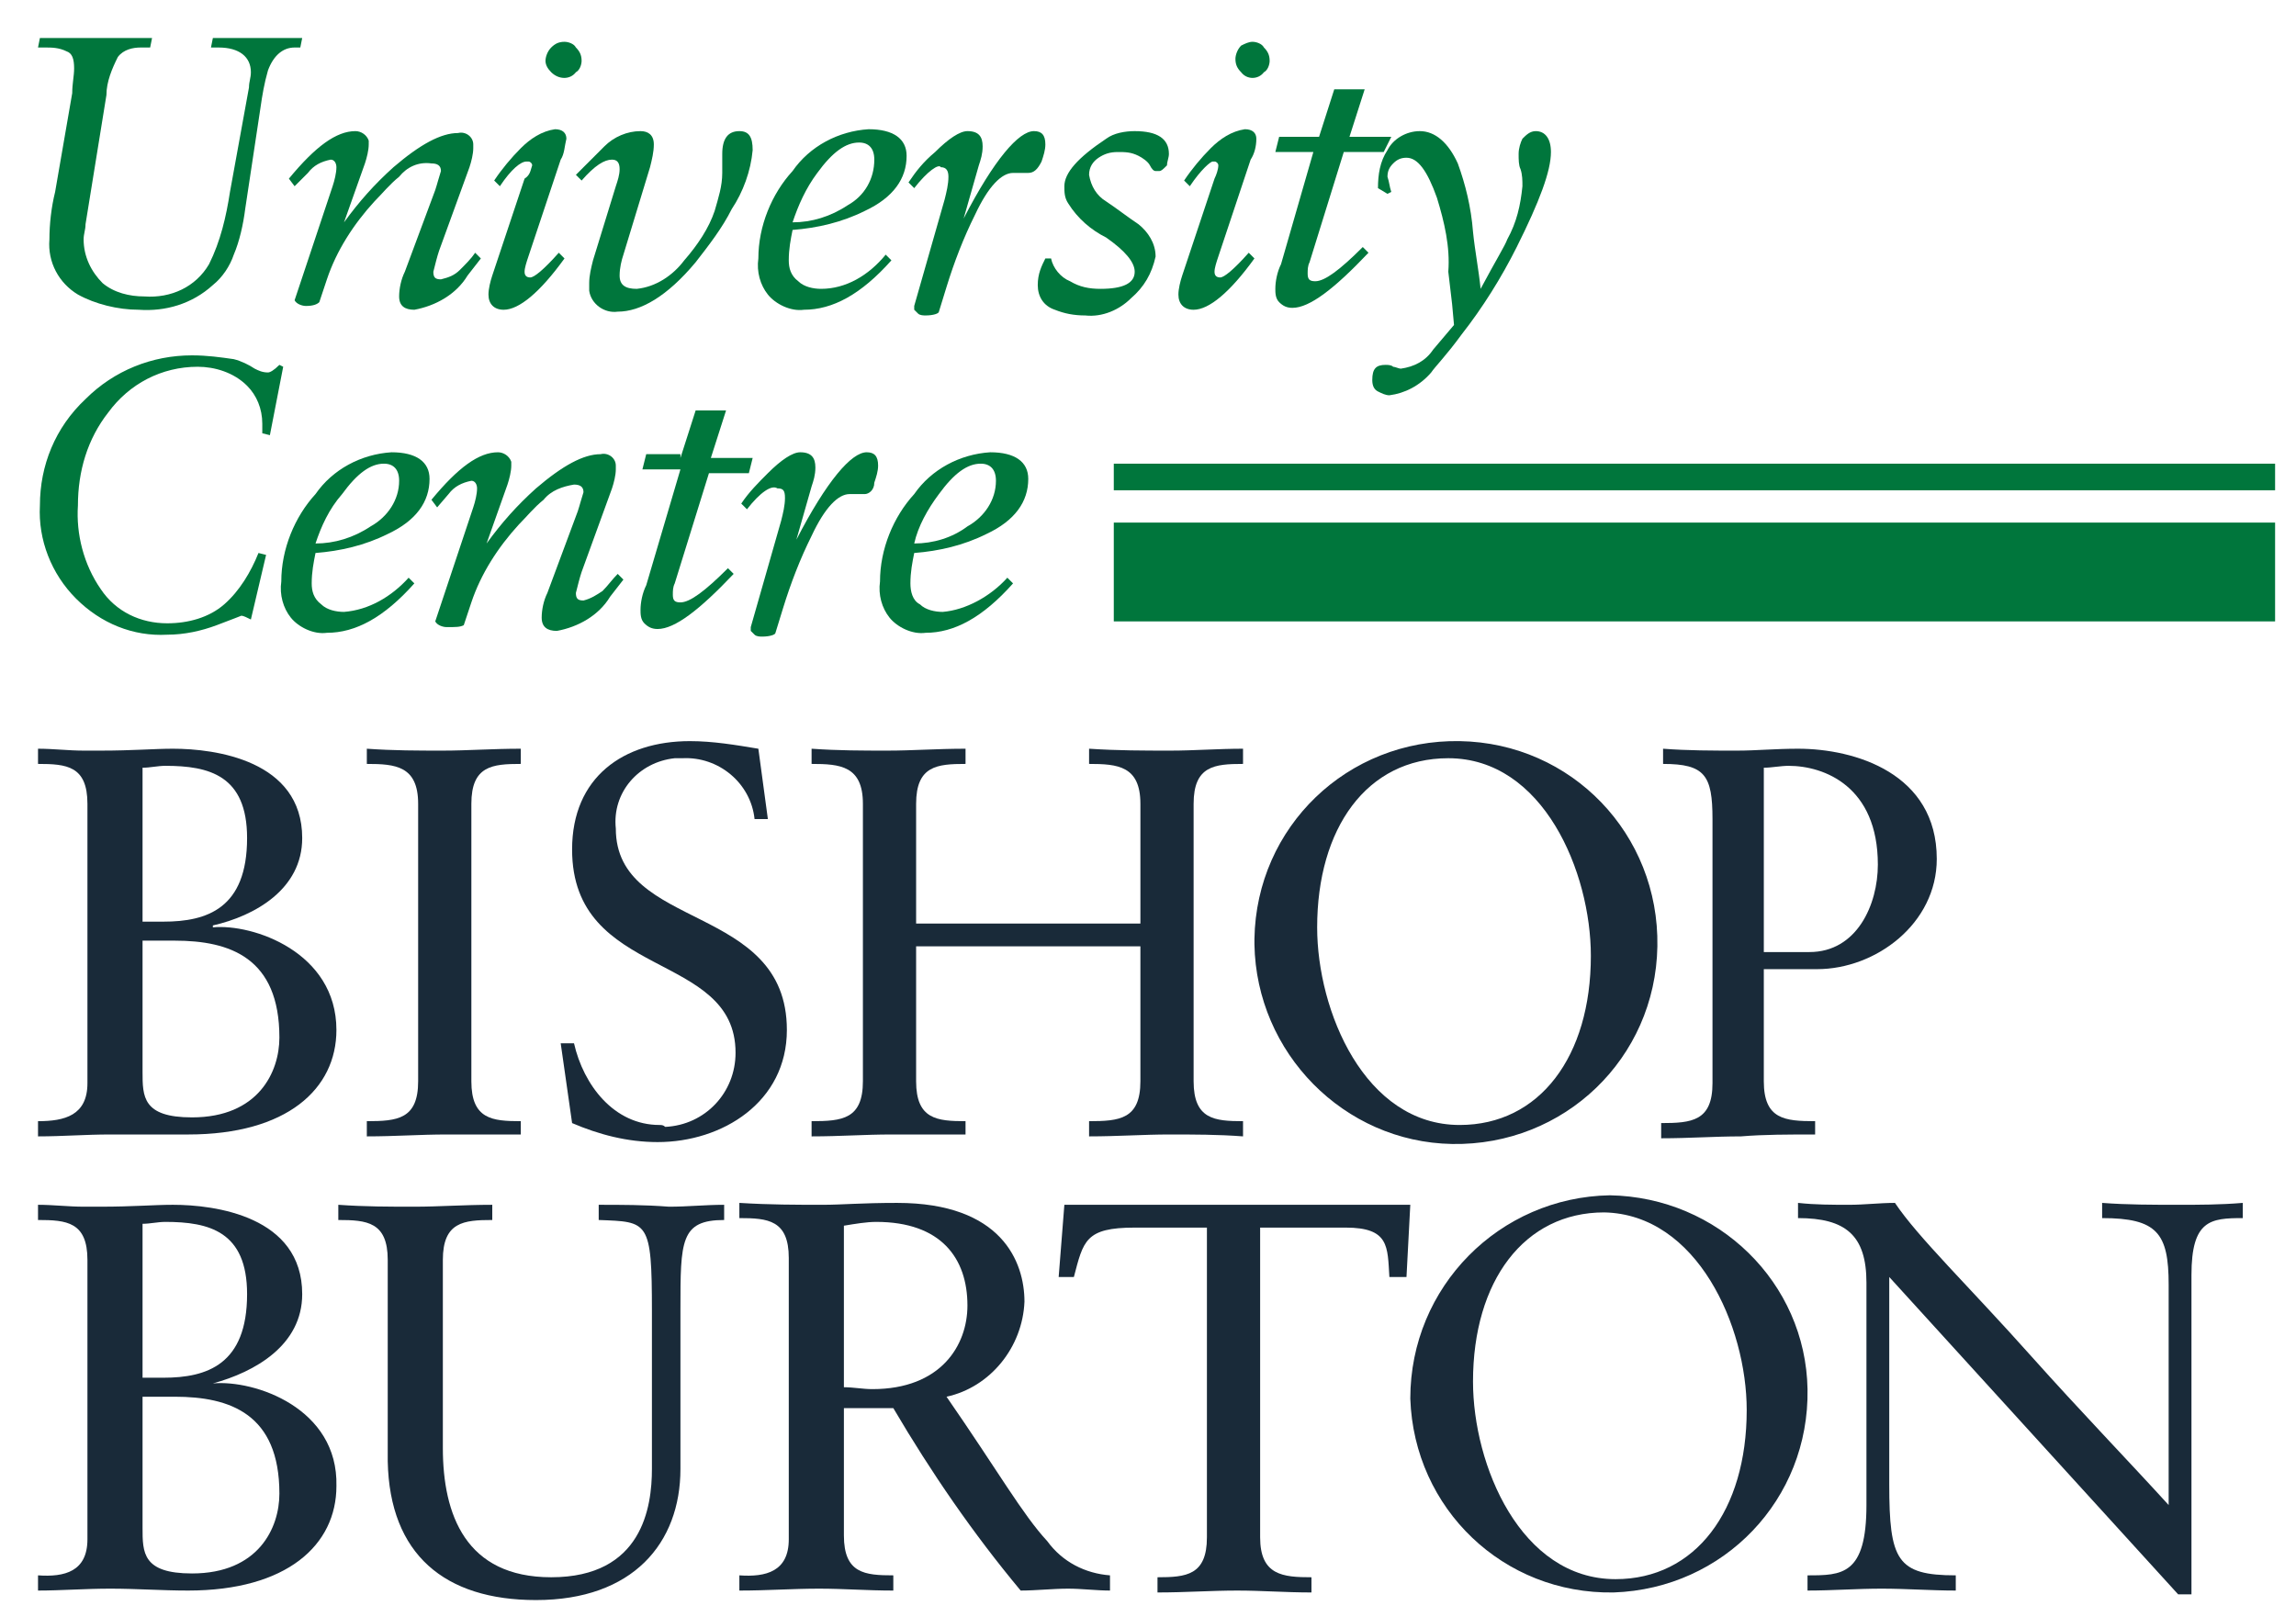 <?xml version="1.0" encoding="UTF-8"?>
<svg id="Layer_1" data-name="Layer 1" xmlns="http://www.w3.org/2000/svg" viewBox="0 0 120.8 85.1">
  <defs>
    <style>
      .cls-1 {
        fill: #192a39;
      }

      .cls-2 {
        fill: #00763c;
      }
    </style>
  </defs>
  <path class="cls-1" d="M11.2,72.8h0c2.2-.6,4.7-2,4.7-4.7,0-4.1-4.6-4.7-6.8-4.7-1,0-2.1.1-3.8.1h-.9c-.8,0-1.6-.1-2.4-.1v.8c1.5,0,2.6.1,2.6,2.1v14.7c0,1.7-1.2,2-2.6,1.9v.8c1.2,0,2.5-.1,3.8-.1,1.4,0,2.7.1,4.1.1,5.2,0,7.8-2.4,7.8-5.5.1-4.1-4.3-5.6-6.5-5.4M7.5,64.4c.4,0,.8-.1,1.2-.1,2.3,0,4.3.5,4.3,3.8,0,3.7-2.1,4.4-4.4,4.4h-1.1v-8.1ZM10.1,82.8c-2.6,0-2.6-1.1-2.6-2.4v-6.9h1.7c2.9,0,5.5.9,5.5,5.1,0,1.8-1.1,4.2-4.6,4.2"/>
  <path class="cls-1" d="M31.5,63.4v.8c2.6.1,2.8,0,2.8,4.8v8.3c0,2-.5,5.7-5.3,5.7-4.5,0-5.7-3.3-5.7-6.8v-9.9c0-2,1.1-2.1,2.6-2.1v-.8c-1.5,0-2.8.1-4.1.1s-2.6,0-4-.1v.8c1.5,0,2.6.1,2.6,2.1v10.6c.1,4.9,3,7.3,7.8,7.3,5.1,0,7.6-3,7.6-6.9v-8.4c0-3.6,0-4.7,2.3-4.7v-.8c-1,0-1.9.1-2.9.1-1.3-.1-2.5-.1-3.7-.1"/>
  <path class="cls-1" d="M58.4,82.9c-1.3-.1-2.5-.7-3.3-1.8-1.3-1.4-2.6-3.7-5.3-7.6,2.3-.5,4-2.6,4.1-5,0-2.1-1.2-5.2-6.7-5.2-1.9,0-2.9.1-3.9.1-1.4,0-2.8,0-4.4-.1v.8c1.5,0,2.6.1,2.6,2.1v14.8c0,1.7-1.2,2-2.6,1.9v.8c1.5,0,2.8-.1,4.2-.1,1.3,0,2.5.1,3.9.1v-.8c-1.5,0-2.6-.1-2.6-2.1v-6.7h2.6c2,3.4,4.2,6.6,6.7,9.6.8,0,1.7-.1,2.5-.1.7,0,1.5.1,2.2.1v-.8ZM45.9,73.1c-.5,0-1-.1-1.5-.1v-8.5c.6-.1,1.2-.2,1.7-.2,3.4,0,4.8,1.9,4.8,4.4,0,2.1-1.4,4.4-5,4.4"/>
  <path class="cls-1" d="M74.2,73.6c.2,5.8,4.9,10.3,10.7,10.2,5.8-.2,10.3-4.9,10.2-10.7-.1-5.6-4.7-10.1-10.4-10.2-5.8.1-10.5,4.8-10.5,10.7h0M91.9,74.2c0,5.3-2.7,8.9-6.9,8.9-5,0-7.5-6-7.5-10.4,0-5.3,2.7-8.9,6.9-8.9,4.9.1,7.5,6,7.5,10.4"/>
  <path class="cls-1" d="M114.6,63.4c-1.3,0-2.7,0-4-.1v.8c2.9,0,3.5.8,3.5,3.5v11.6c-2-2.2-4.7-5-7.2-7.8-3.3-3.7-6-6.3-7.2-8.1-.8,0-1.6.1-2.4.1-.9,0-1.8,0-2.7-.1v.8c2.5,0,3.6.9,3.6,3.4v11.7c0,3.7-1.3,3.7-3.1,3.7v.8c1.3,0,2.6-.1,3.9-.1s2.6.1,3.9.1v-.8c-3.1,0-3.5-.8-3.5-4.8v-10.9l15.2,16.7h.7v-16.8c0-2.9,1-3,2.7-3v-.8c-1.2.1-2.3.1-3.4.1"/>
  <path class="cls-1" d="M70.8,64.6c2.3,0,2.2,1,2.3,2.6h.9l.2-3.8h-18.2l-.3,3.8h.8c.5-1.9.6-2.6,3.2-2.6h3.8v16.3c0,2-1.1,2.1-2.6,2.1v.8c1.5,0,2.8-.1,4.2-.1,1.3,0,2.5.1,3.9.1v-.8c-1.5,0-2.7-.1-2.7-2.1v-16.3h4.5Z"/>
  <path class="cls-1" d="M9.9,59.7c5.2,0,7.8-2.4,7.8-5.5,0-4.1-4.4-5.6-6.5-5.4v-.1c2.2-.5,4.7-1.9,4.7-4.6,0-4.1-4.6-4.7-6.8-4.7-1,0-2.1.1-3.8.1h-.9c-.8,0-1.6-.1-2.4-.1v.8c1.5,0,2.6.1,2.6,2.1v14.7c0,1.7-1.2,2-2.6,2v.8c1.3,0,2.5-.1,3.8-.1h4.1M7.5,40.4c.4,0,.8-.1,1.2-.1,2.3,0,4.3.5,4.3,3.8,0,3.7-2.1,4.4-4.4,4.4h-1.1v-8.1ZM7.5,49.5h1.7c2.9,0,5.5.9,5.5,5.1,0,1.8-1.1,4.2-4.6,4.2-2.6,0-2.6-1.1-2.6-2.4,0,0,0-6.9,0-6.9Z"/>
  <path class="cls-1" d="M27.4,59.7v-.7c-1.5,0-2.6-.1-2.6-2.1v-14.6c0-2,1.1-2.1,2.6-2.1v-.8c-1.5,0-2.8.1-4.1.1s-2.6,0-4-.1v.8c1.5,0,2.7.1,2.7,2.1v14.6c0,2-1.1,2.1-2.7,2.1v.8c1.5,0,2.8-.1,4.2-.1h3.9"/>
  <path class="cls-1" d="M34.7,59.2c-2.4,0-4-2.1-4.5-4.3h-.7l.6,4.2c1.4.6,2.9,1,4.5,1,3.4,0,6.8-2.1,6.8-5.9,0-6.7-9-5.2-9-10.6-.2-1.9,1.2-3.5,3.1-3.7h.4c1.9-.1,3.6,1.3,3.8,3.2h.7l-.5-3.7c-1.2-.2-2.4-.4-3.6-.4-3.5,0-6.2,1.9-6.2,5.7,0,6.9,8.6,5.3,8.6,10.7,0,2.1-1.6,3.8-3.7,3.9-.1-.1-.2-.1-.3-.1"/>
  <path class="cls-1" d="M50.8,59.7v-.7c-1.5,0-2.6-.1-2.6-2.1v-7.1h11.8v7.1c0,2-1.1,2.1-2.7,2.1v.8c1.5,0,2.9-.1,4.2-.1s2.6,0,3.9.1v-.8c-1.5,0-2.6-.1-2.6-2.1v-14.6c0-2,1.1-2.1,2.6-2.1v-.8c-1.3,0-2.6.1-3.8.1-1.4,0-2.8,0-4.3-.1v.8c1.5,0,2.7.1,2.7,2.1v6.3h-11.8v-6.3c0-2,1.1-2.1,2.6-2.1v-.8c-1.5,0-2.8.1-4.1.1s-2.6,0-4-.1v.8c1.5,0,2.7.1,2.7,2.1v14.6c0,2-1.1,2.1-2.7,2.1v.8c1.5,0,2.8-.1,4.2-.1h3.9"/>
  <path class="cls-1" d="M76.4,60.2c5.9.1,10.7-4.5,10.8-10.4.1-5.9-4.5-10.7-10.4-10.8s-10.7,4.5-10.8,10.4v.3c.1,5.7,4.7,10.4,10.4,10.5M76.2,39.9c5,0,7.5,6,7.5,10.4,0,5.3-2.7,8.9-6.9,8.9-5,0-7.5-6-7.5-10.4,0-5.2,2.6-8.9,6.9-8.9"/>
  <path class="cls-1" d="M95.5,59.7v-.7c-1.6,0-2.7-.1-2.7-2.1v-5.9h2.8c3.1,0,6.3-2.4,6.3-5.8,0-4.5-4.3-5.8-7.3-5.8-1.2,0-2.2.1-3.2.1-1.3,0-2.6,0-3.9-.1v.8c2.2,0,2.6.6,2.6,2.9v13.9c0,2-1.1,2.1-2.7,2.1v.8c1.5,0,2.8-.1,4.2-.1,1.2-.1,2.5-.1,3.9-.1M94.1,40.3c1.9,0,4.7,1.1,4.7,5.2,0,2.1-1.1,4.6-3.6,4.6h-2.4v-9.7c.4,0,.9-.1,1.3-.1"/>
  <path class="cls-2" d="M2.9,10.1l.9-5.2c0-.5.1-.9.1-1.3,0-.5-.1-.8-.4-.9-.4-.2-.8-.2-1.1-.2h-.4l.1-.5h5.9l-.1.5h-.5c-.4,0-.9.1-1.2.5-.3.6-.6,1.3-.6,2l-1.1,6.8c0,.3-.1.5-.1.8,0,.9.4,1.7,1,2.3.6.5,1.4.7,2.2.7,1.4.1,2.7-.5,3.4-1.7.6-1.2.9-2.5,1.1-3.8l1-5.5c0-.3.1-.5.1-.8,0-.8-.6-1.3-1.7-1.3h-.4l.1-.5h4.7l-.1.5h-.3c-.6,0-1.1.4-1.4,1.2-.2.7-.3,1.3-.4,2l-.8,5.3c-.1.8-.3,1.7-.6,2.4-.2.6-.6,1.2-1.1,1.6-1.1,1-2.5,1.4-3.9,1.3-1.1,0-2.3-.3-3.2-.8-1-.6-1.6-1.7-1.5-2.9,0-.8.1-1.7.3-2.5"/>
  <path class="cls-2" d="M15.5,9.8l-.3-.4c1.4-1.7,2.5-2.5,3.5-2.5.3,0,.6.2.7.5v.2c0,.3-.1.7-.2,1l-1.1,3.1h0c.8-1.1,1.6-2,2.6-2.9,1.4-1.2,2.5-1.8,3.4-1.8.4-.1.8.2.8.6v.2c0,.3-.1.7-.2,1l-1.6,4.4c-.1.3-.2.7-.3,1.1,0,.3.1.4.4.4.4-.1.7-.2,1-.5s.6-.6.8-.9l.3.3-.7.9c-.6,1-1.7,1.6-2.8,1.8-.5,0-.8-.2-.8-.7,0-.4.1-.9.3-1.3l1.6-4.3c.1-.3.2-.7.3-1,0-.3-.2-.4-.5-.4-.7-.1-1.3.2-1.7.7-.5.4-.9.9-1.3,1.3-1.1,1.2-2,2.6-2.5,4.1l-.4,1.2c-.1.1-.3.2-.7.2-.2,0-.5-.1-.6-.3l2-6c.1-.3.2-.7.2-1,0-.2-.1-.4-.3-.4-.5.1-.9.3-1.2.7l-.7.7Z"/>
  <path class="cls-2" d="M26.3,9.8l-.3-.3c.4-.6.9-1.2,1.4-1.7s1.1-.9,1.8-1c.4,0,.6.2.6.5-.1.4-.1.8-.3,1.1l-1.7,5.1c-.1.3-.2.6-.2.8s.1.3.3.3.7-.4,1.5-1.3l.3.3c-1.3,1.8-2.4,2.7-3.2,2.7-.5,0-.8-.3-.8-.8,0-.3.1-.7.2-1l1.7-5.1c.3-.2.3-.4.4-.7,0-.1-.1-.2-.2-.2h-.1c-.3,0-.8.4-1.4,1.3M29.7,2.2c.2,0,.5.1.6.3.2.2.3.4.3.7,0,.2-.1.5-.3.6-.3.4-.9.4-1.3,0h0c-.2-.2-.3-.4-.3-.6s.1-.5.3-.7c.2-.2.4-.3.7-.3"/>
  <path class="cls-2" d="M30.6,9.5l-.3-.3,1.5-1.5c.5-.5,1.2-.8,1.9-.8.4,0,.7.2.7.7,0,.4-.1.8-.2,1.2l-1.4,4.6c-.1.3-.2.7-.2,1.1,0,.5.3.7.9.7,1-.1,1.9-.7,2.5-1.5.7-.8,1.3-1.7,1.6-2.6.2-.7.4-1.3.4-2v-1c0-.8.3-1.2.9-1.2.5,0,.7.3.7,1-.1,1.1-.5,2.2-1.1,3.1-.5,1-1.2,1.9-1.9,2.8-1.5,1.8-2.9,2.6-4.1,2.6-.7.1-1.4-.4-1.5-1.1v-.4c0-.4.1-.8.2-1.2l1.2-3.9c.1-.3.2-.6.2-.9s-.1-.5-.4-.5c-.4,0-.9.3-1.6,1.1"/>
  <path class="cls-2" d="M46.6,13.4l.3.3c-1.6,1.8-3.1,2.6-4.6,2.6-.7.1-1.5-.3-1.9-.8s-.6-1.2-.5-1.9c0-1.7.7-3.4,1.8-4.6.9-1.3,2.4-2.1,4-2.2,1.3,0,2,.5,2,1.4,0,1.2-.7,2.2-2.2,2.9-1.2.6-2.5.9-3.8,1-.1.5-.2,1-.2,1.6,0,.4.1.8.5,1.1.3.3.8.4,1.2.4,1.3,0,2.5-.7,3.4-1.8M41.7,11.7c1,0,2-.3,2.9-.9.9-.5,1.4-1.4,1.4-2.4,0-.6-.3-.9-.8-.9-.7,0-1.4.5-2.2,1.6-.6.8-1,1.7-1.3,2.6"/>
  <path class="cls-2" d="M48.1,9.9l-.3-.3c.4-.6.8-1.1,1.4-1.6.7-.7,1.3-1.1,1.7-1.1.6,0,.8.3.8.8,0,.4-.1.7-.2,1l-.8,2.8h0c1.6-3.1,2.9-4.6,3.7-4.6.4,0,.6.2.6.7,0,.3-.1.6-.2.9-.2.4-.4.6-.7.6h-.8c-.6,0-1.3.7-2,2.2-.6,1.2-1.1,2.5-1.5,3.8l-.4,1.3c0,.1-.3.2-.7.2-.1,0-.3,0-.4-.1-.1-.1-.2-.2-.2-.2v-.2l1.6-5.6c.1-.4.2-.8.2-1.2,0-.3-.1-.5-.4-.5-.1-.2-.7.2-1.4,1.1"/>
  <path class="cls-2" d="M55,13.6h.3c.1.5.5,1,1,1.2.5.3,1,.4,1.6.4,1.2,0,1.8-.3,1.8-.9,0-.5-.5-1.1-1.5-1.8-.8-.4-1.5-1-2-1.8-.2-.3-.2-.6-.2-.9,0-.7.7-1.5,2.2-2.5.4-.3,1-.4,1.5-.4,1.2,0,1.8.4,1.8,1.2,0,.2-.1.4-.1.6-.2.2-.3.3-.4.3h-.2c-.1,0-.2-.1-.3-.3-.1-.2-.4-.4-.6-.5-.4-.2-.7-.2-1.1-.2s-.7.1-1,.3c-.3.2-.5.5-.5.9.1.6.4,1.1.9,1.4.6.4,1.1.8,1.7,1.2.5.4.9,1,.9,1.7-.2.9-.6,1.6-1.3,2.2-.6.6-1.5,1-2.4.9-.6,0-1.1-.1-1.6-.3-.6-.2-.9-.7-.9-1.3,0-.6.2-1,.4-1.4"/>
  <path class="cls-2" d="M62.6,9.8l-.3-.3c.4-.6.9-1.2,1.4-1.7s1.1-.9,1.8-1c.4,0,.6.2.6.5,0,.4-.1.8-.3,1.1l-1.7,5.1c-.1.3-.2.6-.2.8s.1.3.3.3.7-.4,1.5-1.3l.3.3c-1.3,1.8-2.4,2.7-3.2,2.7-.5,0-.8-.3-.8-.8,0-.3.1-.7.2-1l1.7-5.1c.1-.2.2-.5.2-.7,0-.1-.1-.2-.2-.2h-.1c-.1,0-.6.4-1.2,1.3M65.9,2.2c.2,0,.5.1.6.3.2.2.3.4.3.7,0,.2-.1.5-.3.6-.3.4-.9.4-1.2,0h0c-.2-.2-.3-.4-.3-.7,0-.2.1-.5.3-.7.2-.1.4-.2.6-.2"/>
  <path class="cls-2" d="M69.4,7.2l.8-2.5h1.6l-.8,2.5h2.2l-.4.8h-2.1l-1.8,5.8c-.1.2-.1.4-.1.6,0,.3.1.4.4.4.5,0,1.3-.6,2.5-1.8l.3.3c-1.8,1.9-3.1,2.9-4,2.9-.3,0-.5-.1-.7-.3s-.2-.5-.2-.7c0-.4.1-.9.3-1.3l1.7-5.9h-2l.2-.8h2.1Z"/>
  <path class="cls-2" d="M73.2,10.1l-.2.1-.5-.3c0-.7.1-1.4.5-2,.3-.6,1-1,1.7-1,.8,0,1.5.6,2,1.7.4,1.1.7,2.3.8,3.6.1,1,.3,2,.4,3,.8-1.5,1.3-2.3,1.4-2.6.5-.9.7-1.8.8-2.8,0-.3,0-.6-.1-.9-.1-.2-.1-.5-.1-.8s.1-.6.2-.8c.2-.2.4-.4.7-.4.5,0,.8.4.8,1.1,0,1-.6,2.6-1.8,5-.8,1.6-1.8,3.2-2.9,4.6-.8,1.1-1.4,1.7-1.6,2-.6.7-1.4,1.1-2.2,1.2-.2,0-.4-.1-.6-.2s-.3-.3-.3-.6c0-.6.2-.8.7-.8.1,0,.3,0,.4.1.1,0,.3.1.4.1.7-.1,1.3-.4,1.7-1l1.1-1.3-.1-1.1-.2-1.7c.1-1.3-.2-2.6-.6-3.9-.5-1.4-1-2.1-1.6-2.1-.3,0-.5.1-.7.3-.2.2-.3.4-.3.7.1.3.1.5.2.8"/>
  <path class="cls-2" d="M14.9,19.3l-.7,3.6-.4-.1v-.5c0-.8-.3-1.5-.8-2-.7-.7-1.7-1-2.6-1-1.9,0-3.6.9-4.7,2.4-1.1,1.4-1.6,3.1-1.6,4.9-.1,1.5.3,3.1,1.2,4.4.8,1.2,2.1,1.8,3.5,1.8,1.1,0,2.2-.3,3-1s1.4-1.7,1.8-2.7l.4.1-.8,3.4c-.2-.1-.4-.2-.5-.2,0,0-.5.2-1.3.5s-1.7.5-2.6.5c-1.8.1-3.5-.6-4.8-1.9-1.3-1.3-2-3.1-1.9-4.9,0-2.1.8-4.1,2.4-5.6,1.5-1.5,3.5-2.3,5.6-2.3.8,0,1.5.1,2.2.2.4.1.8.3,1.1.5.2.1.4.2.7.2.1,0,.3-.1.6-.4l.2.1Z"/>
  <path class="cls-2" d="M21.5,30.4l.3.3c-1.6,1.8-3.1,2.6-4.6,2.6-.7.1-1.5-.3-1.9-.8s-.6-1.2-.5-1.9c0-1.7.7-3.4,1.8-4.6.9-1.3,2.4-2.1,4-2.2,1.3,0,2,.5,2,1.4,0,1.2-.7,2.2-2.2,2.9-1.2.6-2.5.9-3.8,1-.1.5-.2,1-.2,1.6,0,.4.1.8.5,1.1.3.3.8.4,1.2.4,1.3-.1,2.5-.8,3.4-1.8M16.6,28.6c1,0,2-.3,2.9-.9.9-.5,1.5-1.4,1.5-2.4,0-.6-.3-.9-.8-.9-.7,0-1.4.5-2.2,1.6-.7.8-1.1,1.7-1.4,2.6"/>
  <path class="cls-2" d="M23,26.7l-.3-.4c1.4-1.7,2.5-2.5,3.5-2.5.3,0,.6.2.7.5v.2c0,.3-.1.7-.2,1l-1.1,3.1h0c.8-1.1,1.6-2,2.6-2.9,1.4-1.2,2.5-1.8,3.4-1.8.4-.1.8.2.8.6v.2c0,.3-.1.7-.2,1l-1.6,4.4c-.1.3-.2.7-.3,1.1,0,.3.1.4.4.4.4-.1.7-.3,1-.5.3-.3.5-.6.8-.9l.3.3-.7.9c-.6,1-1.7,1.6-2.8,1.8-.5,0-.8-.2-.8-.7,0-.4.1-.9.3-1.3l1.6-4.3c.1-.3.2-.7.3-1,0-.3-.2-.4-.5-.4-.6.1-1.2.3-1.6.8-.5.4-.9.9-1.3,1.3-1.1,1.2-2,2.6-2.5,4.1l-.4,1.2c-.2.1-.4.1-.9.1-.2,0-.5-.1-.6-.3l2-6c.1-.3.2-.7.2-1,0-.2-.1-.4-.3-.4-.5.1-.9.3-1.2.7l-.6.7Z"/>
  <path class="cls-2" d="M35.8,24.1l.8-2.5h1.6l-.8,2.5h2.2l-.2.8h-2.1l-1.8,5.8c-.1.2-.1.4-.1.6,0,.3.1.4.4.4.5,0,1.3-.6,2.5-1.8l.3.3c-1.8,1.9-3.1,2.9-4,2.9-.3,0-.5-.1-.7-.3-.2-.2-.2-.5-.2-.7,0-.4.1-.9.3-1.3l1.8-6.1h-2l.2-.8h1.8v.2Z"/>
  <path class="cls-2" d="M39.3,26.8l-.3-.3c.4-.6.9-1.1,1.4-1.6.7-.7,1.3-1.1,1.7-1.1.6,0,.8.3.8.8,0,.4-.1.7-.2,1l-.8,2.8h0c1.6-3.1,2.9-4.6,3.7-4.6.4,0,.6.2.6.7,0,.3-.1.6-.2.9,0,.4-.3.6-.5.6h-.8c-.6,0-1.3.7-2,2.2-.6,1.2-1.1,2.5-1.5,3.8l-.4,1.3c0,.1-.3.2-.7.2-.1,0-.3,0-.4-.1-.1-.1-.2-.2-.2-.2v-.2l1.6-5.6c.1-.4.2-.8.2-1.2s-.1-.5-.4-.5c-.3-.2-.9.2-1.6,1.1"/>
  <path class="cls-2" d="M53,30.4l.3.3c-1.6,1.8-3.1,2.6-4.6,2.6-.7.1-1.5-.3-1.9-.8s-.6-1.2-.5-1.9c0-1.7.7-3.4,1.8-4.6.9-1.3,2.4-2.1,4-2.2,1.3,0,2,.5,2,1.4,0,1.2-.7,2.2-2.2,2.9-1.2.6-2.5.9-3.8,1-.1.5-.2,1-.2,1.6,0,.4.1.9.5,1.1.3.3.8.4,1.2.4,1.2-.1,2.5-.8,3.4-1.8M48.1,28.6c1,0,2-.3,2.8-.9.9-.5,1.5-1.4,1.5-2.4,0-.6-.3-.9-.8-.9-.7,0-1.4.5-2.2,1.6-.6.8-1.1,1.7-1.3,2.6"/>
  <rect class="cls-2" x="58.6" y="24.4" width="61.1" height="1.4"/>
  <rect class="cls-2" x="58.6" y="27.5" width="61.1" height="5.2"/>
</svg>